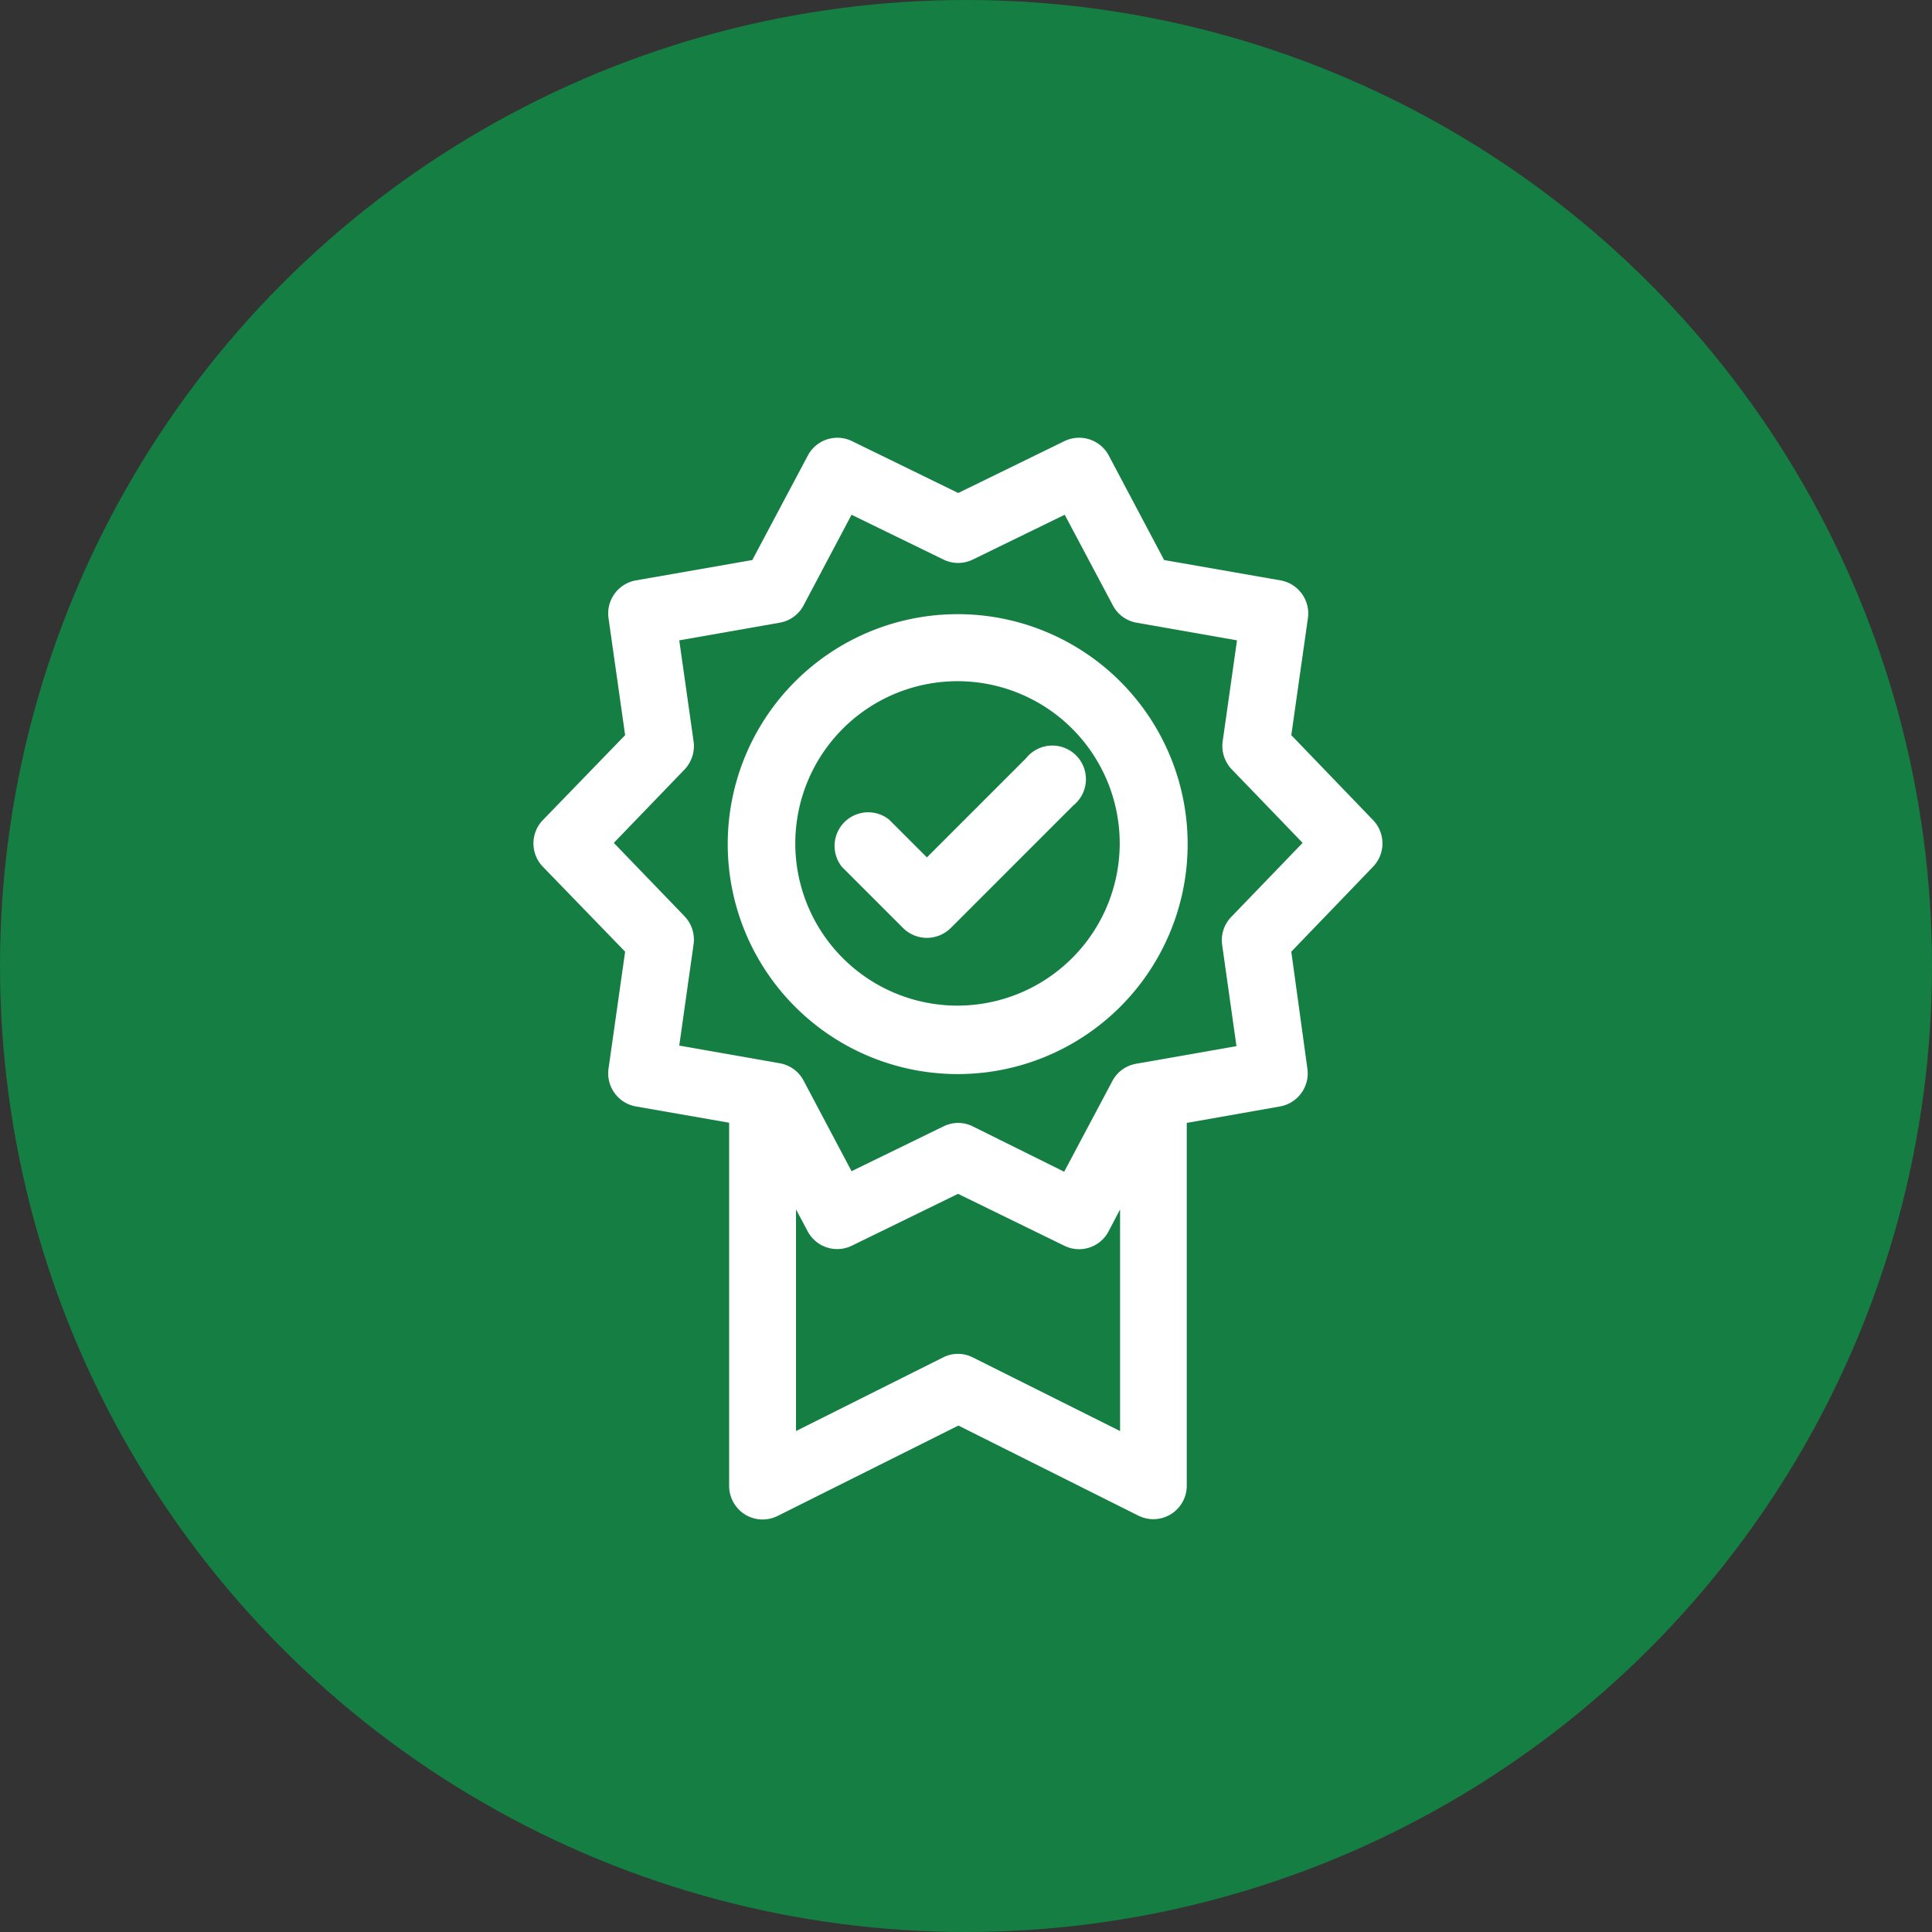 <svg xmlns="http://www.w3.org/2000/svg" viewBox="0 0 109.22 109.22"><rect x="0" y="0" width="109.22" height="109.22" fill="#333333" stroke="none"/><defs><style>.cls-1{fill:#157e42;}.cls-2{fill:#fff;}</style></defs><g id="Calque_2" data-name="Calque 2"><g id="PQ_NOUS" data-name="PQ NOUS"><g id="page_-_copie_2" data-name="page - copie 2"><circle class="cls-1" cx="54.61" cy="54.61" r="54.61"></circle><path class="cls-2" d="M77.62,46.36,73,41.56l.94-6.62a1.9,1.9,0,0,0-1.55-2.13l-6.58-1.15-3.13-5.91a1.9,1.9,0,0,0-2.51-.81l-6,2.93-6-2.93a1.89,1.89,0,0,0-2.5.81l-3.14,5.91-6.58,1.15a1.9,1.9,0,0,0-1.55,2.13l.94,6.62-4.65,4.8a1.9,1.9,0,0,0,0,2.64l4.65,4.8-.94,6.62a1.9,1.9,0,0,0,1.55,2.13l5.27.92V84a1.91,1.91,0,0,0,.9,1.62,1.9,1.9,0,0,0,1.84.08l10.22-5.11,10.21,5.11A1.89,1.89,0,0,0,67.09,84V63.48l5.27-.93a1.9,1.9,0,0,0,1.55-2.13L73,53.8,77.62,49A1.9,1.9,0,0,0,77.62,46.36ZM55,76.74a1.86,1.86,0,0,0-1.69,0L45,80.9V68.37l.66,1.24a1.89,1.89,0,0,0,2.5.81l6-2.93,6,2.93a1.88,1.88,0,0,0,2.51-.81l.65-1.24V80.9ZM69.61,51.83a1.89,1.89,0,0,0-.52,1.58l.81,5.73-5.69,1a1.88,1.88,0,0,0-1.34,1l-2.71,5.1L55,63.68a1.88,1.88,0,0,0-.83-.2,1.92,1.92,0,0,0-.84.2l-5.19,2.53-2.7-5.1a1.89,1.89,0,0,0-1.35-1l-5.69-1,.81-5.73a1.91,1.91,0,0,0-.51-1.58l-4-4.15,4-4.15a1.93,1.93,0,0,0,.51-1.59l-.81-5.71,5.69-1a1.89,1.89,0,0,0,1.35-1l2.7-5.1,5.19,2.53a1.89,1.89,0,0,0,1.67,0l5.19-2.53,2.71,5.1a1.88,1.88,0,0,0,1.34,1l5.69,1-.81,5.71a1.91,1.91,0,0,0,.52,1.59l4,4.15Z"></path><path class="cls-2" d="M54.14,34.72a13,13,0,1,0,13,13A13,13,0,0,0,54.14,34.72Zm0,22.13a9.17,9.17,0,1,1,9.16-9.17A9.18,9.18,0,0,1,54.14,56.85Z"></path><path class="cls-2" d="M58,42.87l-5.6,5.6-2.13-2.13A1.9,1.9,0,0,0,47.59,49l3.47,3.47a1.91,1.91,0,0,0,2.68,0l6.94-6.94A1.9,1.9,0,1,0,58,42.87Z"></path></g></g></g></svg>